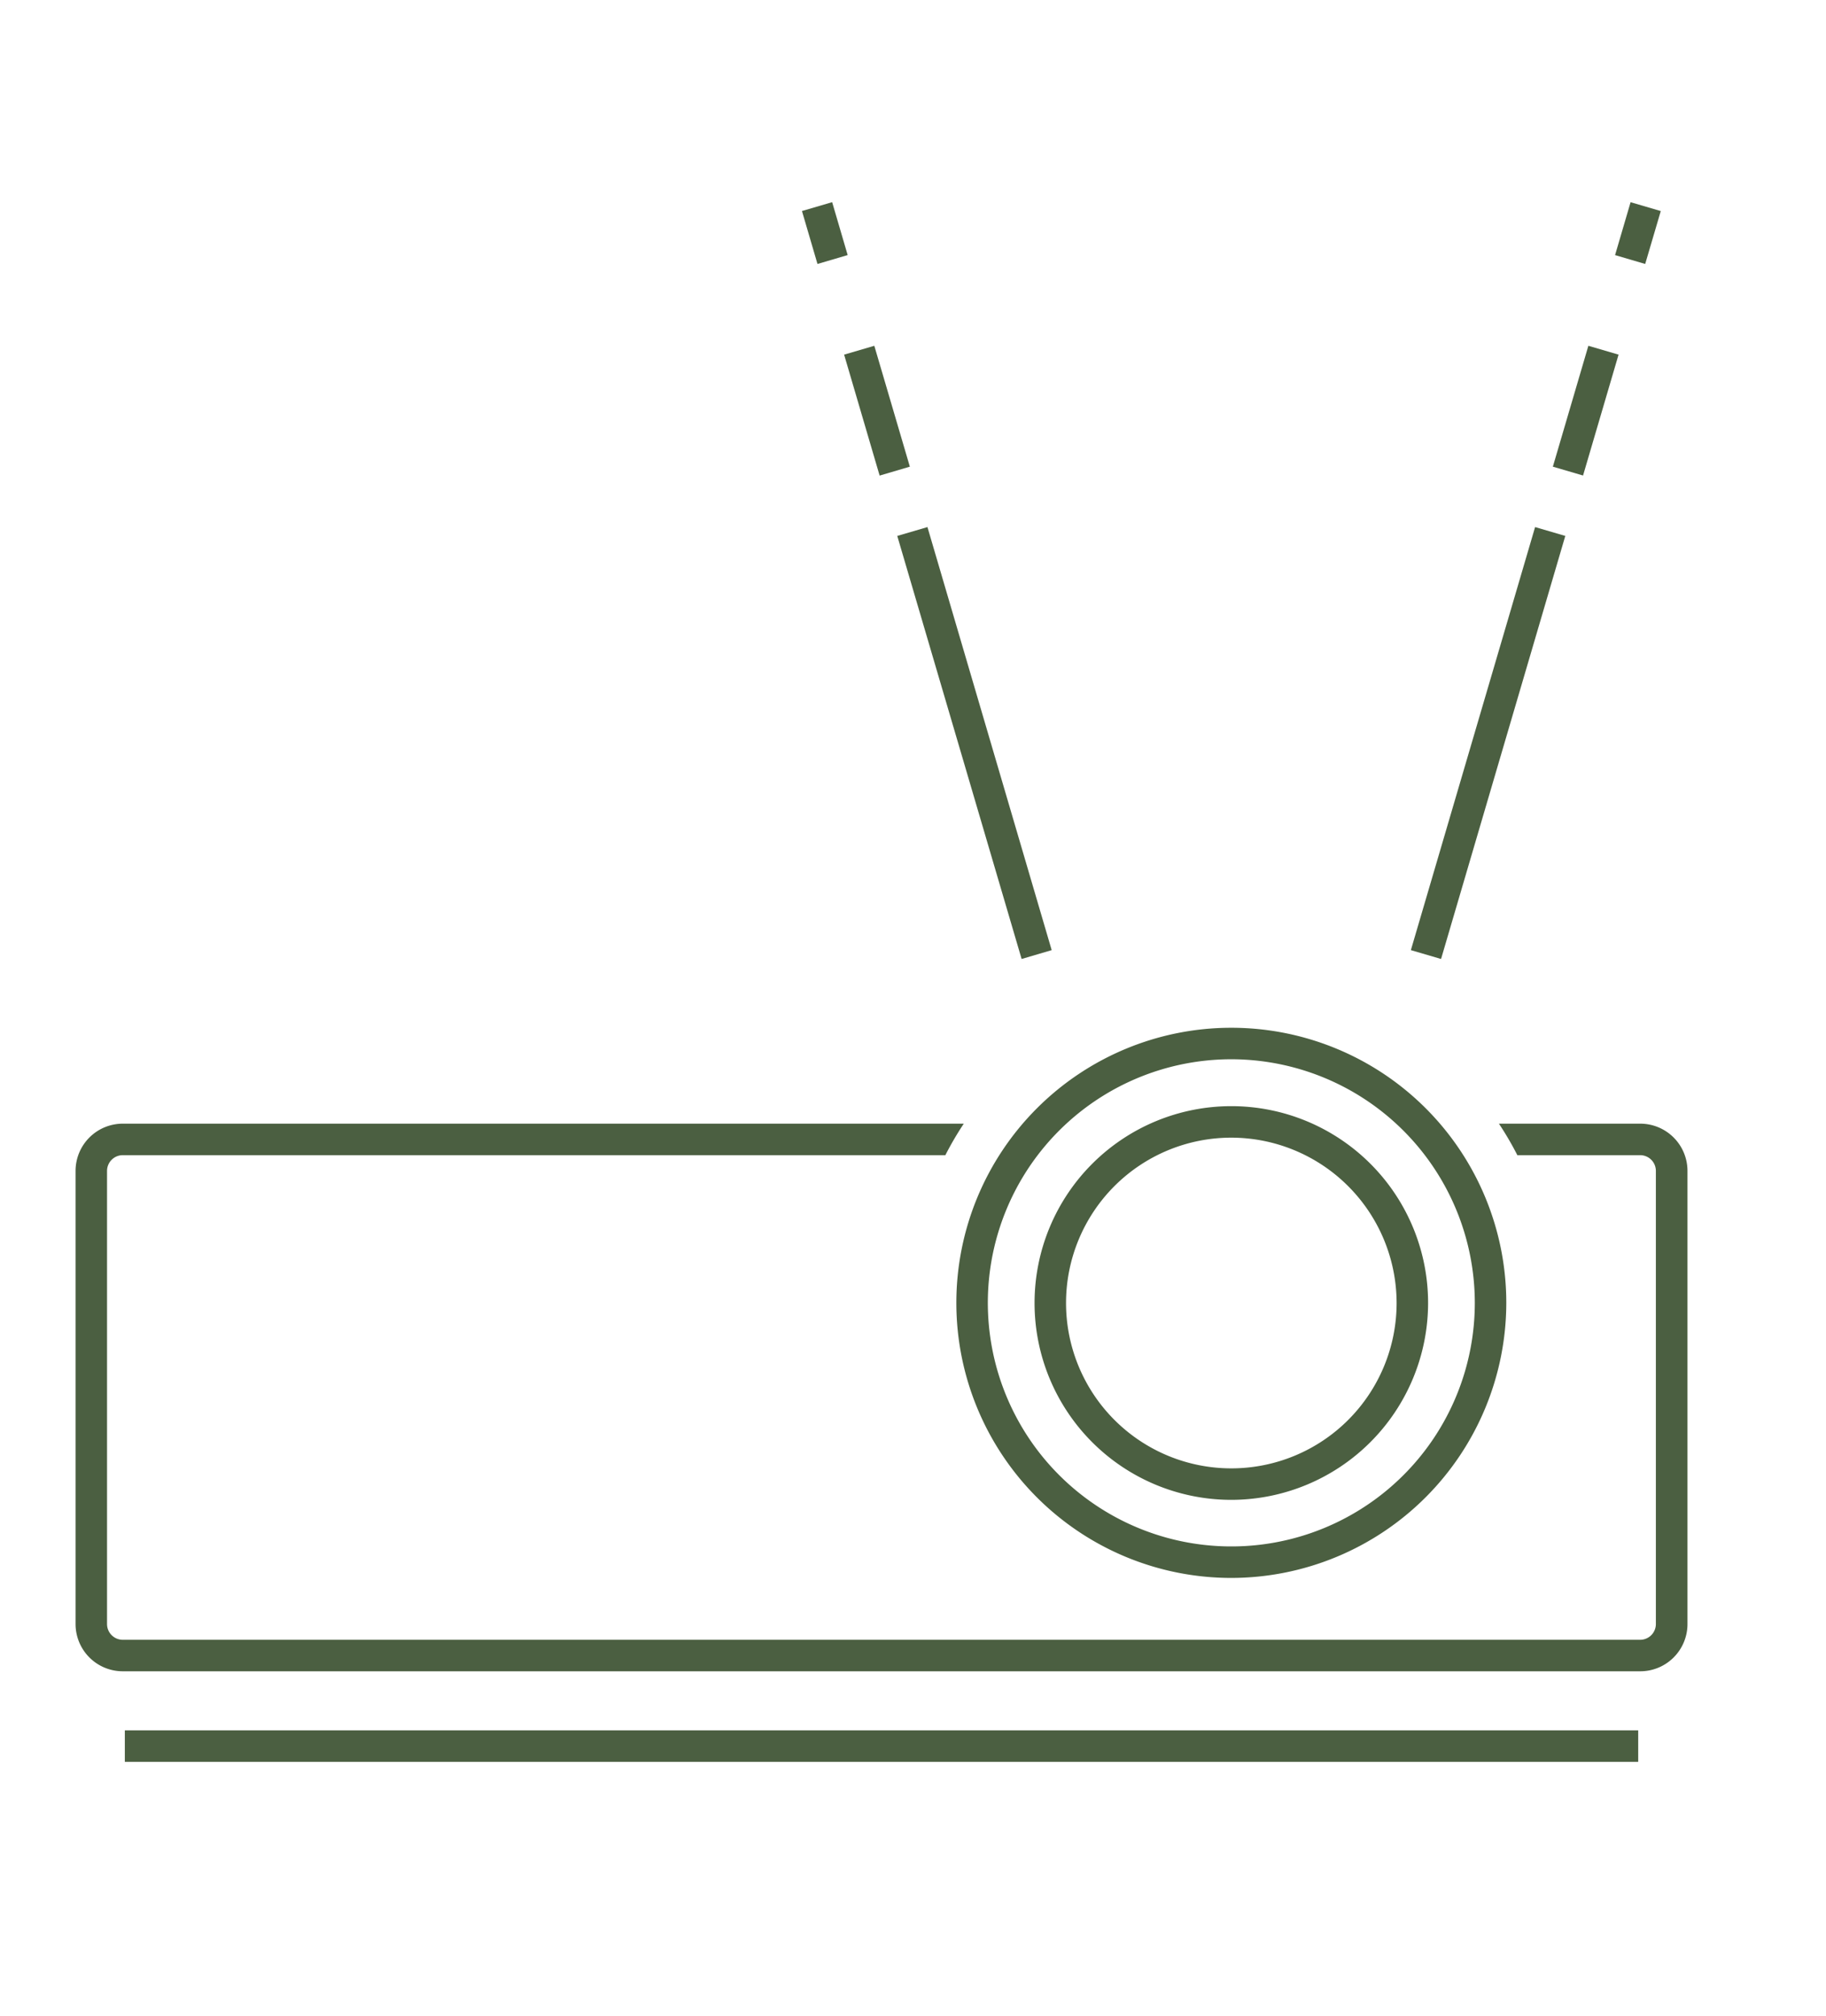 <svg xmlns="http://www.w3.org/2000/svg" xmlns:xlink="http://www.w3.org/1999/xlink" width="58" height="64" viewBox="0 0 58 64"><defs><clipPath id="a"><rect width="58" height="64" fill="none"/></clipPath></defs><g clip-path="url(#a)"><path d="M53.1,36.677H48.611a10.164,10.164,0,0,1,.585,1h3.9a.5.5,0,0,1,.5.5V52.564a.5.5,0,0,1-.5.5H4.9a.5.5,0,0,1-.5-.5V38.177a.5.5,0,0,1,.5-.5H31.028a10.164,10.164,0,0,1,.585-1H4.9a1.5,1.5,0,0,0-1.5,1.5V52.564a1.5,1.5,0,0,0,1.5,1.5H53.1a1.5,1.5,0,0,0,1.5-1.5V38.177a1.5,1.5,0,0,0-1.5-1.5" transform="translate(-1 -1)" fill="#4b5f41"/><path d="M40.111,51.1a8.734,8.734,0,1,1,8.734-8.735A8.744,8.744,0,0,1,40.111,51.1m0-16.468a7.734,7.734,0,1,0,7.734,7.733,7.741,7.741,0,0,0-7.734-7.733" transform="translate(-1 -1)" fill="#4b5f41"/><path d="M40.111,48.621a6.25,6.25,0,1,1,6.25-6.25,6.257,6.257,0,0,1-6.25,6.25m0-11.5a5.25,5.25,0,1,0,5.25,5.25,5.256,5.256,0,0,0-5.25-5.25" transform="translate(-1 -1)" fill="#4b5f41"/><rect width="48.07" height="1" transform="translate(3.965 54.94)" fill="#4b5f41"/><path d="M46.773,31.448l-.959-.281L49.76,17.735l.959.281Zm4.51-15.35-.959-.281,1.128-3.838.959.281Zm1.974-6.717L52.3,9.1l.493-1.68.959.281Z" transform="translate(-1 -1)" fill="#4b5f41"/><path d="M33.45,31.448,29.5,18.016l.959-.281,3.946,13.432ZM28.94,16.1,27.812,12.26l.959-.281L29.9,15.817ZM26.966,9.381,26.473,7.7l.959-.281.493,1.68Z" transform="translate(-1 -1)" fill="#4b5f41"/></g></svg>